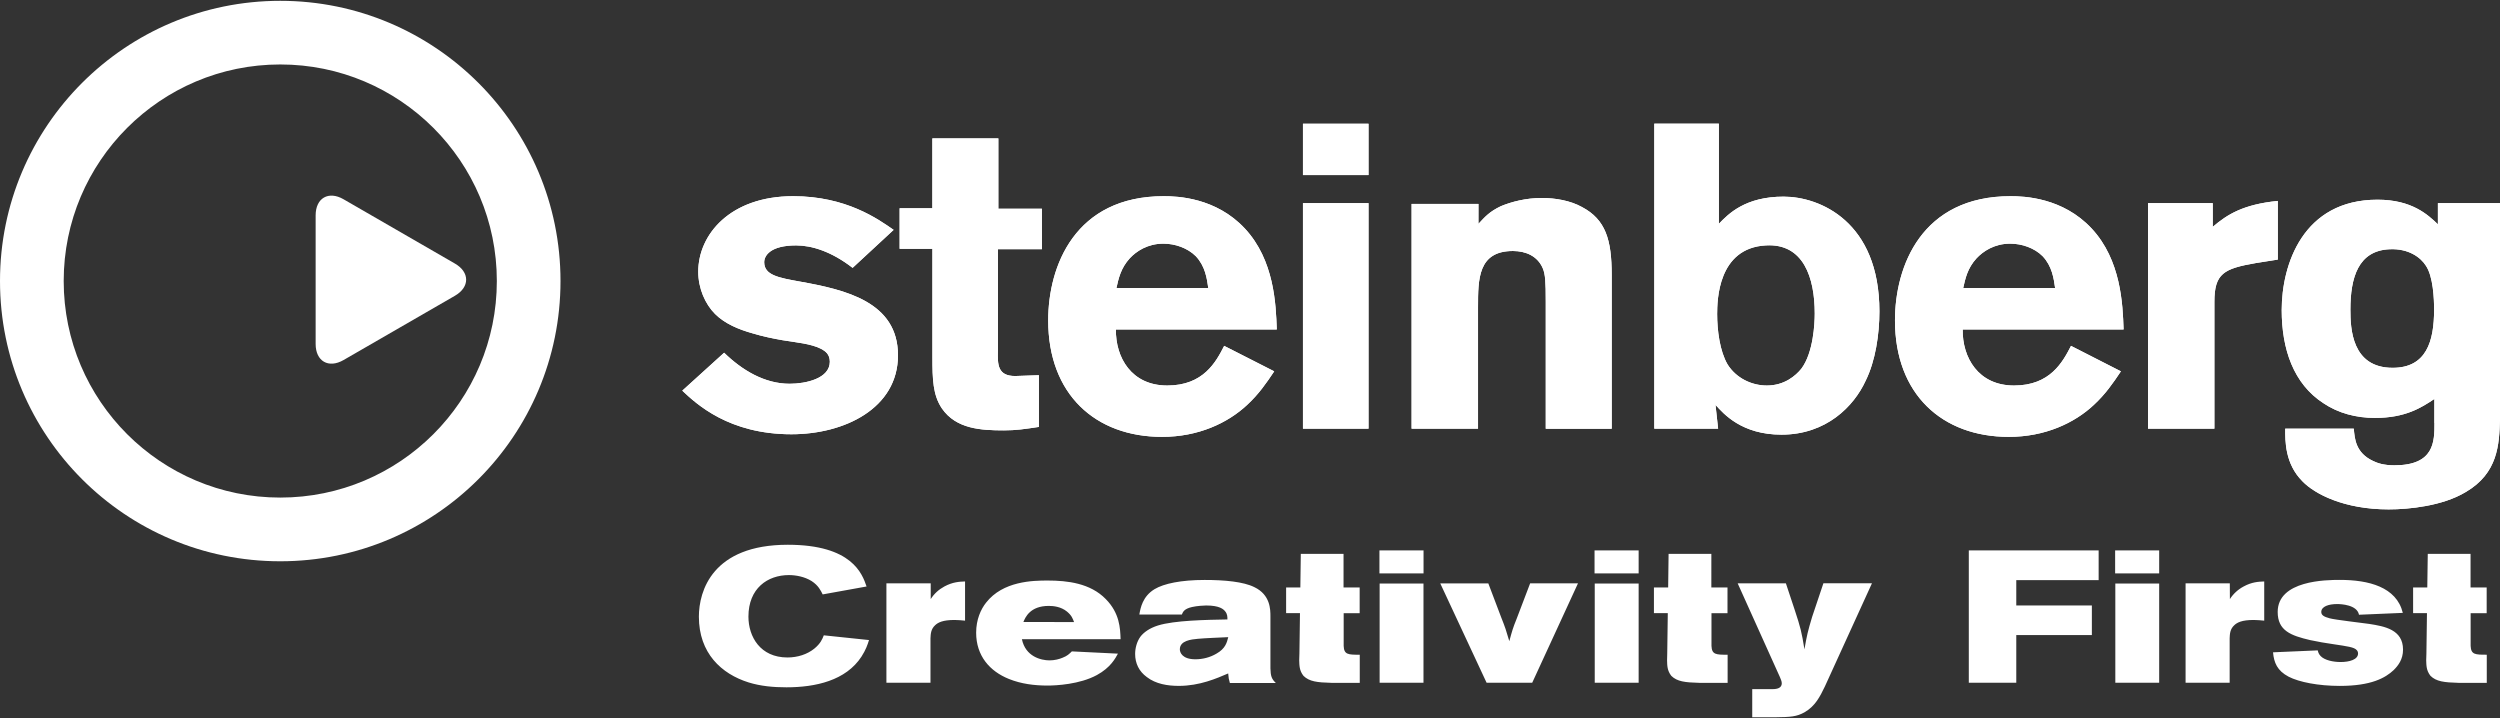 <?xml version="1.0" encoding="utf-8"?>
<!-- Generator: Adobe Illustrator 16.0.0, SVG Export Plug-In . SVG Version: 6.00 Build 0)  -->
<!DOCTYPE svg PUBLIC "-//W3C//DTD SVG 1.1//EN" "http://www.w3.org/Graphics/SVG/1.1/DTD/svg11.dtd">
<svg version="1.1" id="Vordergrund" xmlns="http://www.w3.org/2000/svg" xmlns:xlink="http://www.w3.org/1999/xlink" x="0px"
	 y="0px" width="94px" height="27px" viewBox="0 0 94 27" enable-background="new 0 0 94 27" xml:space="preserve">
<rect x="0" y="0" width="94" height="27" fill="#333333" stroke="none"/>
<g>
	<g>
		<path fill="#FFFFFF" d="M92.889,20.825h-1.605l-0.018,1.263h-0.533v0.967h0.521l-0.021,1.519l-0.008,0.254
			c0.008,0.188,0,0.38,0.162,0.584c0.217,0.213,0.508,0.248,1.053,0.263h1.063v-1.058c-0.432,0-0.593,0-0.607-0.332v-1.229h0.603
			v-0.967h-0.606v-1.263H92.889z M85.466,24.527c0.035,0.388,0.155,0.69,0.585,0.916c0.396,0.205,1.122,0.347,1.926,0.347
			c1.188,0,1.715-0.304,2.023-0.593c0.17-0.168,0.354-0.401,0.354-0.771c0-0.755-0.696-0.876-1.264-0.966
			c-0.238-0.036-1.29-0.154-1.494-0.212c-0.22-0.058-0.316-0.12-0.316-0.239c0-0.203,0.273-0.297,0.593-0.297
			c0.155,0,0.754,0.028,0.825,0.402l1.648-0.07c-0.238-0.979-1.291-1.24-2.369-1.24c-0.509,0-2.336,0.016-2.336,1.205
			c0,0.704,0.494,0.889,1.223,1.059c0.289,0.063,0.578,0.111,0.875,0.154c0.521,0.078,0.781,0.112,0.873,0.221
			c0.021,0.021,0.051,0.063,0.051,0.127c0,0.23-0.324,0.322-0.655,0.322c-0.28,0-0.606-0.068-0.755-0.227
			c-0.078-0.085-0.092-0.155-0.105-0.211L85.466,24.527z M83.841,21.934h-1.663v3.737h1.657v-1.672
			c0.007-0.169,0.015-0.347,0.177-0.493c0.104-0.099,0.281-0.195,0.727-0.195c0.143,0,0.27,0.015,0.396,0.026v-1.474
			c-0.211,0.007-0.466,0.02-0.773,0.188c-0.213,0.113-0.389,0.275-0.518,0.475L83.841,21.934L83.841,21.934z M79.536,25.671h1.649
			v-3.729h-1.649V25.671z M79.529,21.561h1.656v-0.867h-1.656V21.561z M74.027,25.671h1.785v-1.792h2.842v-1.113h-2.842v-0.953
			h3.097v-1.119h-4.882V25.671L74.027,25.671z M66.925,25.459c0.027,0.071,0.07,0.156,0.07,0.232c0,0.177-0.17,0.22-0.341,0.22
			h-0.77v1.058h0.875c0.571-0.007,0.79-0.021,1.086-0.184c0.41-0.233,0.586-0.594,0.771-0.975l1.77-3.879h-1.826l-0.424,1.264
			c-0.162,0.543-0.197,0.688-0.289,1.22c-0.104-0.649-0.146-0.817-0.367-1.487l-0.33-0.994h-1.813L66.925,25.459z M64.346,20.825
			h-1.607l-0.016,1.263h-0.535v0.967h0.521l-0.021,1.52l-0.006,0.254c0.006,0.188,0,0.38,0.16,0.584
			c0.219,0.213,0.51,0.248,1.053,0.262h1.064v-1.057c-0.432,0-0.594,0-0.607-0.332v-1.229h0.602v-0.968h-0.607V20.825L64.346,20.825
			z M59.962,25.671h1.651v-3.729h-1.651V25.671z M59.955,21.561h1.658v-0.867h-1.658V21.561z M55.896,25.671h1.715l1.721-3.737
			h-1.799l-0.508,1.334c-0.144,0.353-0.17,0.457-0.275,0.84c-0.12-0.409-0.154-0.517-0.303-0.89l-0.486-1.282h-1.807L55.896,25.671z
			 M51.874,25.671h1.649v-3.729h-1.649V25.671z M51.867,21.561h1.658v-0.867h-1.658V21.561z M50.516,20.825h-1.606l-0.017,1.263
			h-0.535v0.967h0.521l-0.021,1.52l-0.008,0.254c0.008,0.188,0,0.38,0.162,0.584c0.219,0.213,0.508,0.248,1.051,0.262h1.064v-1.057
			c-0.43,0-0.593,0-0.605-0.332v-1.229h0.601v-0.968h-0.606V20.825L50.516,20.825z M46.182,23.957
			c-0.051,0.204-0.106,0.43-0.445,0.621c-0.239,0.141-0.516,0.211-0.791,0.211c-0.5,0-0.584-0.262-0.584-0.374
			c0-0.332,0.438-0.374,0.677-0.396C45.32,23.992,45.904,23.971,46.182,23.957z M44.438,23.104c0.043-0.098,0.084-0.211,0.381-0.28
			c0.184-0.042,0.443-0.058,0.529-0.058c0.514,0,0.656,0.143,0.719,0.221c0.084,0.104,0.084,0.203,0.084,0.304
			c-0.811,0.015-1.988,0.035-2.609,0.226c-0.324,0.101-0.543,0.264-0.664,0.424c-0.134,0.185-0.197,0.432-0.197,0.648
			c0,0.354,0.148,0.656,0.438,0.867c0.338,0.262,0.782,0.333,1.206,0.333c0.783,0,1.425-0.283,1.855-0.468
			c0.014,0.17,0.021,0.213,0.063,0.359h1.728c-0.162-0.154-0.195-0.262-0.203-0.551v-1.953c0-0.255,0-0.811-0.605-1.1
			c-0.41-0.205-1.122-0.27-1.869-0.27c-0.882,0-1.531,0.135-1.883,0.346c-0.452,0.273-0.53,0.713-0.572,0.953h1.604v-0.002H44.438
			L44.438,23.104z M38.48,23.386c0.07-0.169,0.248-0.604,0.953-0.604c0.176,0,0.457,0.027,0.684,0.212
			c0.177,0.146,0.212,0.254,0.268,0.396L38.48,23.386L38.48,23.386z M42.134,24.034c-0.014-0.416-0.034-0.979-0.557-1.509
			c-0.579-0.594-1.433-0.697-2.187-0.697c-0.558,0-1.679,0.02-2.313,0.831c-0.197,0.247-0.374,0.636-0.374,1.13
			c0,0.874,0.515,1.452,1.233,1.74c0.459,0.185,0.953,0.248,1.446,0.248c0.325,0,1.214-0.043,1.862-0.396
			c0.516-0.281,0.697-0.634,0.79-0.804l-1.733-0.085c-0.1,0.099-0.17,0.169-0.347,0.238c-0.12,0.051-0.296,0.1-0.494,0.1
			c-0.317,0-0.903-0.143-1.037-0.797L42.134,24.034L42.134,24.034z M34.995,21.934h-1.666v3.737h1.657v-1.672
			c0.008-0.169,0.016-0.347,0.178-0.493c0.105-0.099,0.281-0.195,0.727-0.195c0.142,0,0.268,0.015,0.395,0.026v-1.474
			c-0.212,0.007-0.465,0.02-0.776,0.188c-0.212,0.113-0.388,0.275-0.515,0.475V21.934L34.995,21.934z M29.663,21.623
			c0.254,0,0.585,0.057,0.854,0.225c0.26,0.17,0.344,0.36,0.416,0.502l1.65-0.298c-0.162-0.472-0.543-1.569-2.962-1.569
			c-2.836,0-3.343,1.74-3.343,2.705c0,1.369,0.846,2.151,1.869,2.471c0.457,0.142,0.938,0.184,1.424,0.184
			c1.094,0,2.236-0.254,2.822-1.156c0.162-0.254,0.226-0.438,0.282-0.621l-1.7-0.178c-0.057,0.149-0.127,0.313-0.359,0.502
			c-0.262,0.211-0.621,0.331-1.008,0.331c-1.022,0-1.467-0.782-1.467-1.536C28.141,22.123,28.859,21.623,29.663,21.623z"/>
	</g>
	<g>
		<g>
			<g>
				<path fill="#FFFFFF" d="M89.852,9.372c0.713-0.033,1.166,0.308,1.36,0.616c0.276,0.404,0.31,1.248,0.31,1.654
					c0,1.198-0.293,2.188-1.558,2.188c-1.54,0-1.589-1.477-1.589-2.188C88.375,10.441,88.666,9.421,89.852,9.372z M91.536,15.908
					c0,0.693,0,1.588-1.509,1.588c-0.391,0-0.631-0.08-0.795-0.161c-0.664-0.308-0.696-0.843-0.729-1.216h-2.579
					c0,0.453-0.016,1.313,0.649,1.979c0.454,0.471,1.557,1.055,3.241,1.055c0.765,0,2.026-0.129,2.888-0.647
					c1.231-0.714,1.266-1.8,1.298-2.725V7.639h-2.335v0.795c-0.374-0.356-0.974-0.925-2.271-0.925c-2.808,0-3.602,2.448-3.602,4.15
					c0,1.46,0.438,2.772,1.573,3.504c0.552,0.373,1.231,0.551,1.93,0.551c1.151,0,1.752-0.389,2.237-0.713v0.907H91.536
					L91.536,15.908z M83.199,7.637h-2.434v8.481h2.496V11.35c0-1.07,0.357-1.25,1.559-1.459l0.826-0.131V7.555
					c-1.297,0.131-1.896,0.504-2.447,0.975V7.637L83.199,7.637z M73.816,10.831c0.08-0.356,0.16-0.746,0.502-1.119
					c0.244-0.26,0.664-0.551,1.266-0.551c0.438,0,0.909,0.162,1.217,0.47c0.356,0.374,0.422,0.844,0.471,1.2H73.816L73.816,10.831z
					 M77.87,13.005c-0.31,0.601-0.778,1.491-2.142,1.491c-1.347,0-1.946-1.055-1.931-2.107h6.05
					c-0.031-0.957-0.098-2.611-1.199-3.795c-1.086-1.168-2.547-1.217-3.051-1.217c-3.341,0-4.346,2.628-4.346,4.671
					c0,2.772,1.77,4.378,4.28,4.378c1.36,0,2.466-0.518,3.194-1.199c0.438-0.404,0.729-0.826,1.021-1.265L77.87,13.005z M66.4,9.227
					c1.412-0.082,1.834,1.215,1.834,2.562c0,0.374-0.051,1.476-0.504,2.076c-0.211,0.26-0.633,0.631-1.297,0.631
					c-0.566,0-1.15-0.273-1.477-0.794c-0.293-0.503-0.391-1.281-0.391-1.896C64.568,11.302,64.586,9.323,66.4,9.227z M62.202,4.652
					v11.466h2.399l-0.098-0.894c0.309,0.34,0.988,1.119,2.48,1.119c1.688,0,2.726-1.07,3.164-2.025
					c0.371-0.746,0.519-1.752,0.519-2.611c0-3.372-2.239-4.313-3.603-4.313c-1.441,0-2.074,0.647-2.434,1.021V4.65H62.2v0.002
					H62.202z M55.59,7.669h-2.514v8.449h2.498v-4.573c0-1.055,0-2.107,1.313-2.107c0.486,0,0.926,0.193,1.12,0.647
					c0.097,0.228,0.113,0.503,0.113,1.267v4.769H60.6v-5.79c0-1.313-0.228-2.076-1.117-2.546c-0.438-0.244-1.008-0.341-1.51-0.341
					c-0.601,0-1.15,0.146-1.541,0.309c-0.438,0.21-0.6,0.404-0.843,0.664L55.59,7.669L55.59,7.669z M48.991,16.118h2.465V7.637
					h-2.465V16.118z M48.991,6.582h2.465v-1.93h-2.465V6.582z M41.977,10.831c0.08-0.356,0.162-0.746,0.502-1.119
					c0.242-0.26,0.664-0.551,1.265-0.551c0.438,0,0.907,0.162,1.216,0.47c0.357,0.374,0.421,0.844,0.471,1.2H41.977L41.977,10.831z
					 M46.029,13.005c-0.307,0.601-0.777,1.491-2.141,1.491c-1.346,0-1.945-1.055-1.93-2.107h6.049
					c-0.032-0.957-0.097-2.611-1.199-3.795c-1.086-1.168-2.545-1.217-3.05-1.217c-3.34,0-4.346,2.628-4.346,4.671
					c0,2.772,1.769,4.378,4.282,4.378c1.361,0,2.465-0.518,3.195-1.199c0.438-0.404,0.729-0.826,1.021-1.265L46.029,13.005z
					 M35.059,7.831h-1.233v1.524h1.233v4.086c0,0.812,0.016,1.411,0.356,1.915c0.535,0.777,1.476,0.826,2.335,0.826
					c0.454,0,0.779-0.049,1.313-0.13v-1.944l-0.892,0.031c-0.665,0-0.665-0.438-0.649-0.958v-3.81h1.654V7.848h-1.638V5.204h-2.481
					v2.627H35.059z M25.654,14.689c0.535,0.504,1.752,1.639,4.103,1.639c1.995,0,4.007-0.975,4.007-2.969
					c0-2.01-1.979-2.465-3.683-2.771c-0.81-0.146-1.347-0.242-1.347-0.73c0-0.241,0.228-0.631,1.201-0.631
					c0.582,0,1.328,0.227,2.123,0.844L33.6,8.643c-0.584-0.406-1.783-1.266-3.779-1.266c-2.366,0-3.567,1.443-3.567,2.838
					c0,0.633,0.261,1.217,0.632,1.59c0.374,0.371,0.893,0.584,1.412,0.729c0.373,0.113,0.762,0.195,1.135,0.259
					c0.486,0.081,1.069,0.13,1.443,0.325c0.146,0.08,0.325,0.193,0.325,0.484c0,0.632-0.908,0.828-1.509,0.828
					c-0.94,0-1.783-0.504-2.465-1.167L25.654,14.689z"/>
				<path fill="#FFFFFF" d="M89.852,9.372c0.713-0.033,1.166,0.308,1.36,0.616c0.276,0.404,0.31,1.248,0.31,1.654
					c0,1.198-0.293,2.188-1.558,2.188c-1.54,0-1.589-1.477-1.589-2.188C88.375,10.441,88.666,9.421,89.852,9.372z M91.536,15.908
					c0,0.693,0,1.588-1.509,1.588c-0.391,0-0.631-0.08-0.795-0.161c-0.664-0.308-0.696-0.843-0.729-1.216h-2.579
					c0,0.453-0.016,1.313,0.649,1.979c0.454,0.471,1.557,1.055,3.241,1.055c0.765,0,2.026-0.129,2.888-0.647
					c1.231-0.714,1.266-1.8,1.298-2.725V7.639h-2.335v0.795c-0.374-0.356-0.974-0.925-2.271-0.925c-2.808,0-3.602,2.448-3.602,4.15
					c0,1.46,0.438,2.772,1.573,3.504c0.552,0.373,1.231,0.551,1.93,0.551c1.151,0,1.752-0.389,2.237-0.713v0.907H91.536
					L91.536,15.908z M83.199,7.637h-2.434v8.481h2.496V11.35c0-1.07,0.357-1.25,1.559-1.459l0.826-0.131V7.555
					c-1.297,0.131-1.896,0.504-2.447,0.975V7.637L83.199,7.637z M73.816,10.831c0.08-0.356,0.16-0.746,0.502-1.119
					c0.244-0.26,0.664-0.551,1.266-0.551c0.438,0,0.909,0.162,1.217,0.47c0.356,0.374,0.422,0.844,0.471,1.2H73.816L73.816,10.831z
					 M77.87,13.005c-0.31,0.601-0.778,1.491-2.142,1.491c-1.347,0-1.946-1.055-1.931-2.107h6.05
					c-0.031-0.957-0.098-2.611-1.199-3.795c-1.086-1.168-2.547-1.217-3.051-1.217c-3.341,0-4.346,2.628-4.346,4.671
					c0,2.772,1.77,4.378,4.28,4.378c1.36,0,2.466-0.518,3.194-1.199c0.438-0.404,0.729-0.826,1.021-1.265L77.87,13.005z M66.4,9.227
					c1.412-0.082,1.834,1.215,1.834,2.562c0,0.374-0.051,1.476-0.504,2.076c-0.211,0.26-0.633,0.631-1.297,0.631
					c-0.566,0-1.15-0.273-1.477-0.794c-0.293-0.503-0.391-1.281-0.391-1.896C64.568,11.302,64.586,9.323,66.4,9.227z M62.202,4.652
					v11.466h2.399l-0.098-0.894c0.309,0.34,0.988,1.119,2.48,1.119c1.688,0,2.726-1.07,3.164-2.025
					c0.371-0.746,0.519-1.752,0.519-2.611c0-3.372-2.239-4.313-3.603-4.313c-1.441,0-2.074,0.647-2.434,1.021V4.65H62.2v0.002
					H62.202z M55.59,7.669h-2.514v8.449h2.498v-4.573c0-1.055,0-2.107,1.313-2.107c0.486,0,0.926,0.193,1.12,0.647
					c0.097,0.228,0.113,0.503,0.113,1.267v4.769H60.6v-5.79c0-1.313-0.228-2.076-1.117-2.546c-0.438-0.244-1.008-0.341-1.51-0.341
					c-0.601,0-1.15,0.146-1.541,0.309c-0.438,0.21-0.6,0.404-0.843,0.664L55.59,7.669L55.59,7.669z M48.991,16.118h2.465V7.637
					h-2.465V16.118z M48.991,6.582h2.465v-1.93h-2.465V6.582z M41.977,10.831c0.08-0.356,0.162-0.746,0.502-1.119
					c0.242-0.26,0.664-0.551,1.265-0.551c0.438,0,0.907,0.162,1.216,0.47c0.357,0.374,0.421,0.844,0.471,1.2H41.977L41.977,10.831z
					 M46.029,13.005c-0.307,0.601-0.777,1.491-2.141,1.491c-1.346,0-1.945-1.055-1.93-2.107h6.049
					c-0.032-0.957-0.097-2.611-1.199-3.795c-1.086-1.168-2.545-1.217-3.05-1.217c-3.34,0-4.346,2.628-4.346,4.671
					c0,2.772,1.769,4.378,4.282,4.378c1.361,0,2.465-0.518,3.195-1.199c0.438-0.404,0.729-0.826,1.021-1.265L46.029,13.005z
					 M35.059,7.831h-1.233v1.524h1.233v4.086c0,0.812,0.016,1.411,0.356,1.915c0.535,0.777,1.476,0.826,2.335,0.826
					c0.454,0,0.779-0.049,1.313-0.13v-1.944l-0.892,0.031c-0.665,0-0.665-0.438-0.649-0.958v-3.81h1.654V7.848h-1.638V5.204h-2.481
					v2.627H35.059z M25.654,14.689c0.535,0.504,1.752,1.639,4.103,1.639c1.995,0,4.007-0.975,4.007-2.969
					c0-2.01-1.979-2.465-3.683-2.771c-0.81-0.146-1.347-0.242-1.347-0.73c0-0.241,0.228-0.631,1.201-0.631
					c0.582,0,1.328,0.227,2.123,0.844L33.6,8.643c-0.584-0.406-1.783-1.266-3.779-1.266c-2.366,0-3.567,1.443-3.567,2.838
					c0,0.633,0.261,1.217,0.632,1.59c0.374,0.371,0.893,0.584,1.412,0.729c0.373,0.113,0.762,0.195,1.135,0.259
					c0.486,0.081,1.069,0.13,1.443,0.325c0.146,0.08,0.325,0.193,0.325,0.484c0,0.632-0.908,0.828-1.509,0.828
					c-0.94,0-1.783-0.504-2.465-1.167L25.654,14.689z"/>
			</g>
		</g>
	</g>
	<g>
		<path fill="#FFFFFF" d="M12.917,13.538c-0.563,0.325-1.049,0.046-1.049-0.604V8.098c0-0.652,0.485-0.932,1.049-0.606l4.188,2.418
			c0.563,0.325,0.563,0.886,0,1.211L12.917,13.538z"/>
	</g>
	<path fill="#FFFFFF" d="M10.537,0.031C4.718,0.031,0,4.748,0,10.566c0,5.823,4.718,10.54,10.537,10.538
		c5.82,0,10.538-4.718,10.538-10.538C21.075,4.749,16.357,0.031,10.537,0.031z M10.538,18.709c-4.497,0.001-8.143-3.645-8.143-8.143
		c0-4.496,3.646-8.142,8.143-8.142s8.143,3.646,8.143,8.142C18.681,15.064,15.035,18.709,10.538,18.709z"/>
</g>
</svg>
